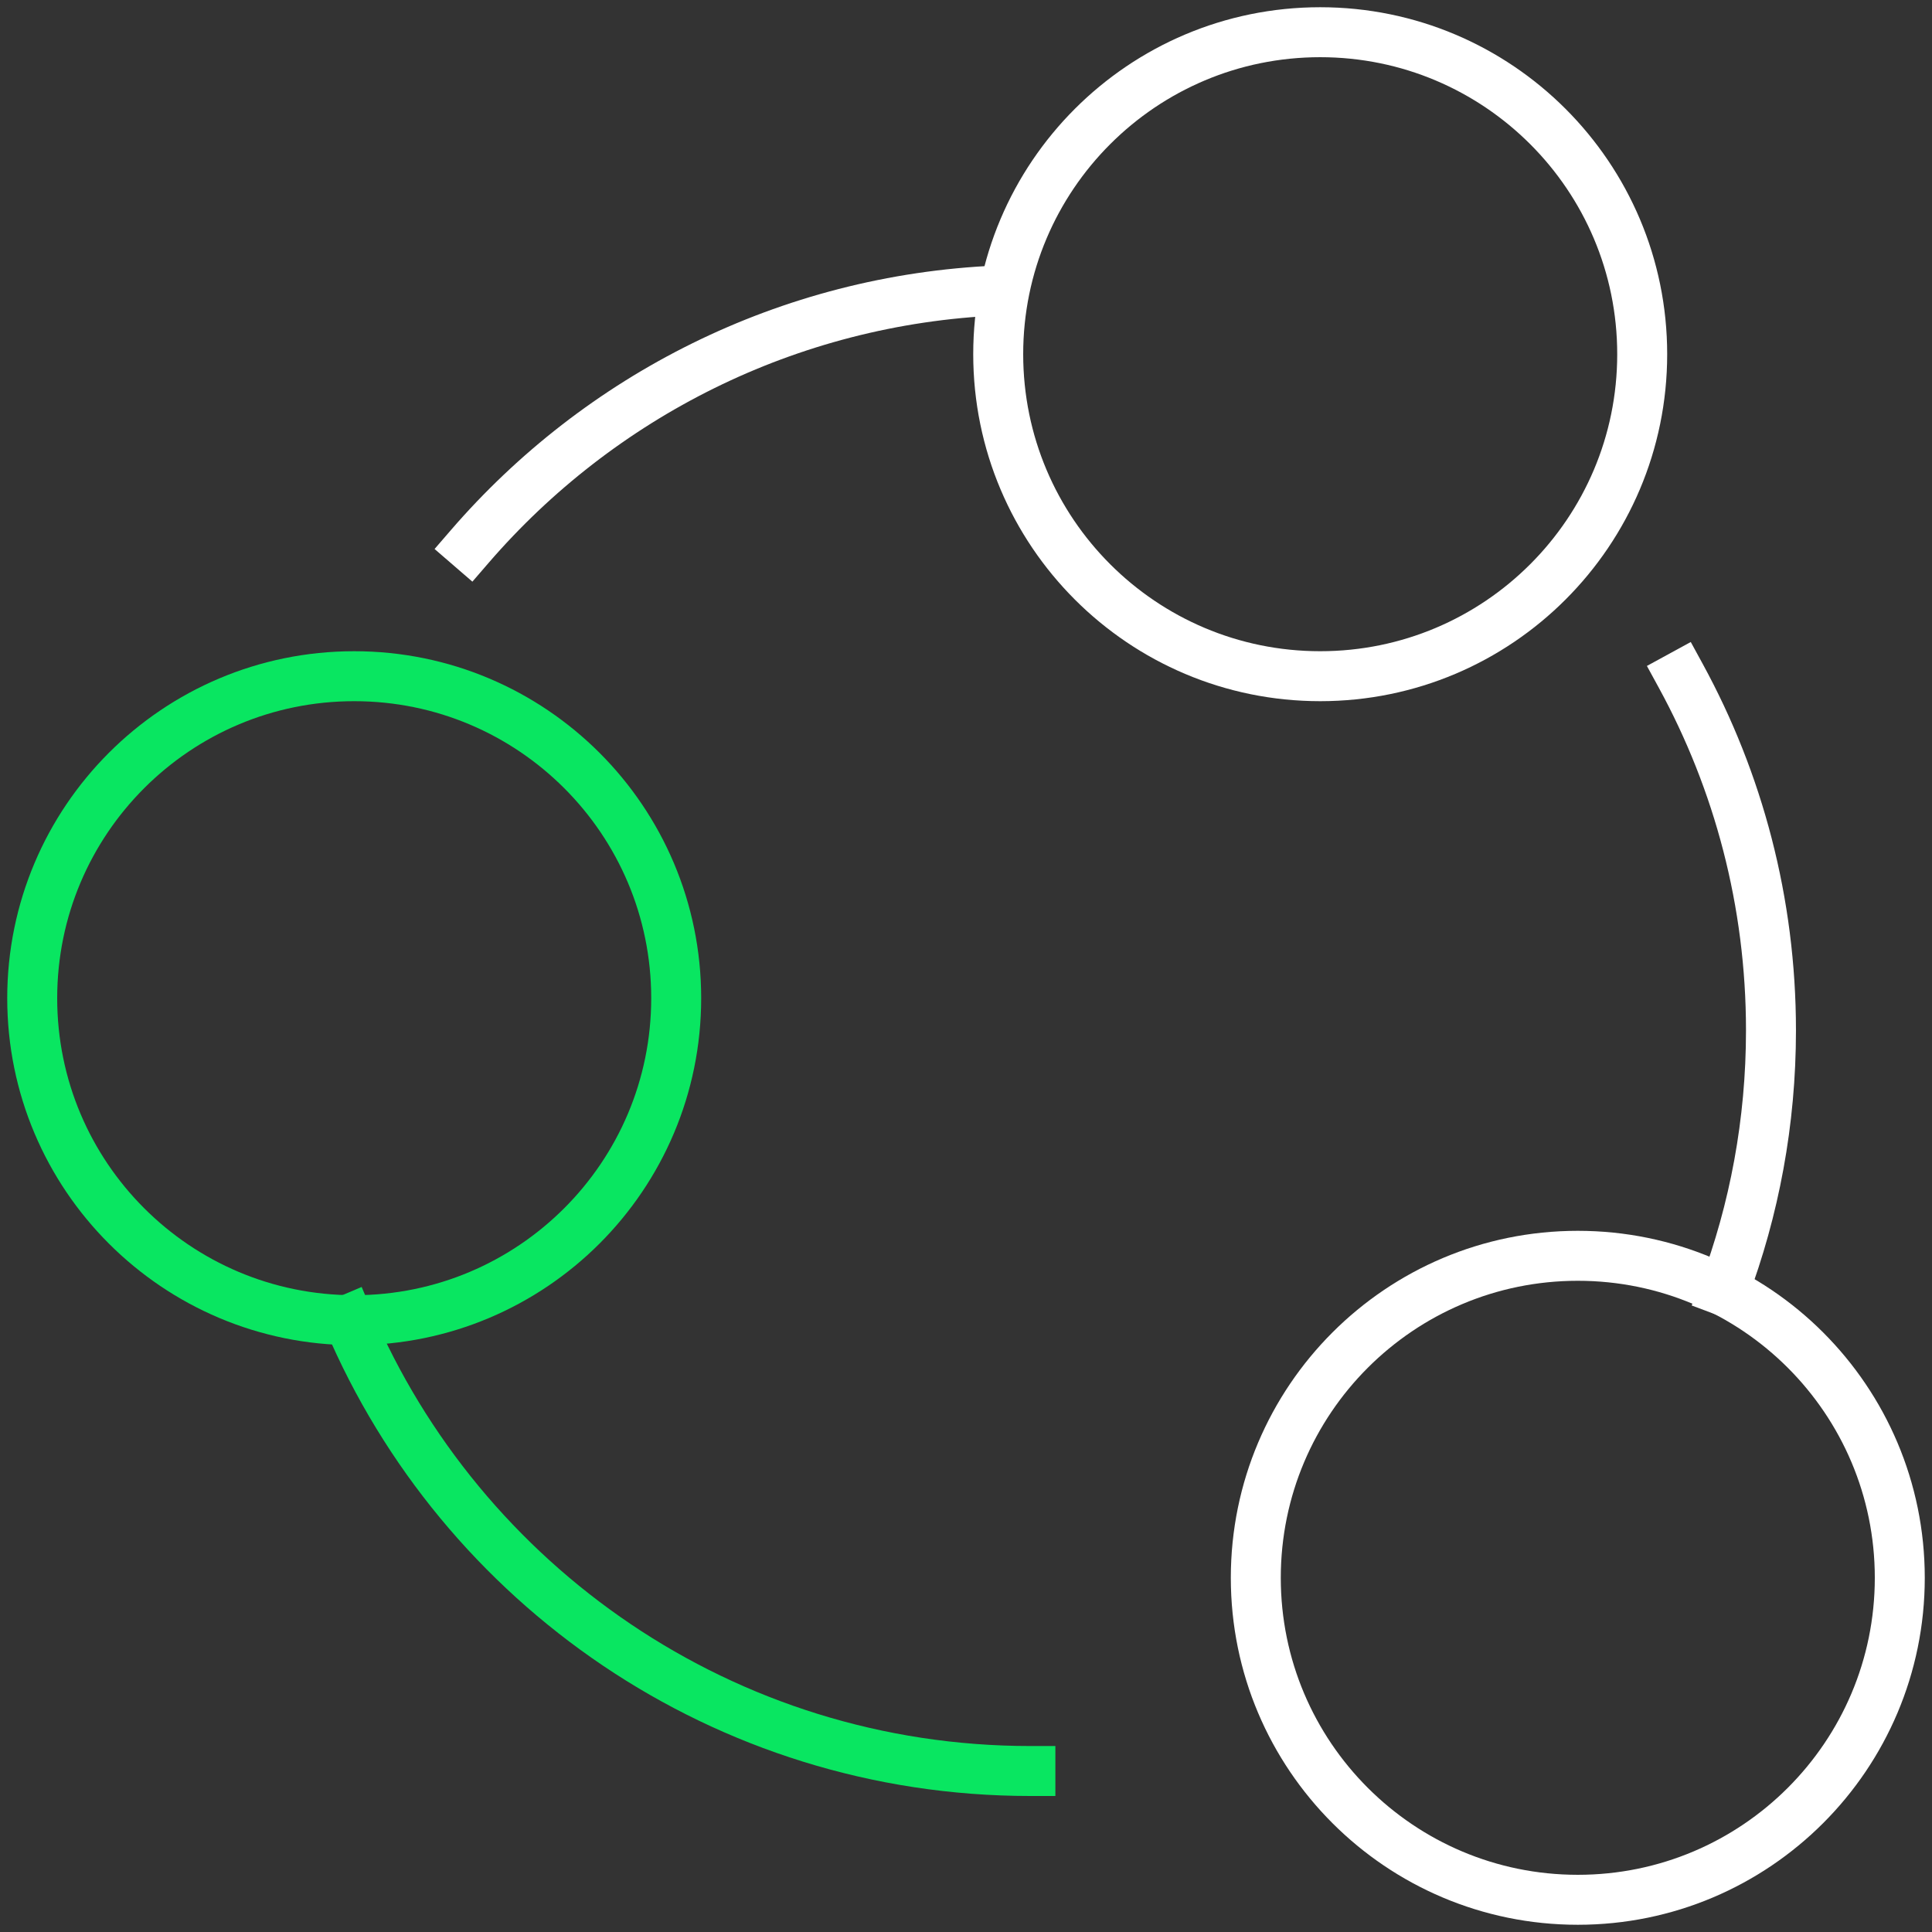 <svg width="58" height="58" viewBox="0 0 58 58" fill="none" xmlns="http://www.w3.org/2000/svg">
<rect x="0" y="0" width="58" height="58" fill="#333333" stroke="none"/>
<g clip-path="url(#clip0_1509_162)">
<path d="M47.367 57.033C52.705 57.033 57.033 52.705 57.033 47.367C57.033 42.028 52.705 37.7 47.367 37.7C42.028 37.7 37.7 42.028 37.7 47.367C37.7 52.705 42.028 57.033 47.367 57.033Z" stroke="white" stroke-width="1.5" stroke-miterlimit="10" stroke-linecap="square"/>
<path d="M10.633 39.633C15.972 39.633 20.3 35.306 20.3 29.967C20.3 24.628 15.972 20.3 10.633 20.3C5.294 20.3 0.967 24.628 0.967 29.967C0.967 35.306 5.294 39.633 10.633 39.633Z" stroke="#09E661" stroke-width="1.5" stroke-miterlimit="10" stroke-linecap="square"/>
<path d="M39.633 20.3C44.972 20.3 49.3 15.972 49.3 10.633C49.3 5.295 44.972 0.967 39.633 0.967C34.294 0.967 29.967 5.295 29.967 10.633C29.967 15.972 34.294 20.3 39.633 20.3Z" stroke="white" stroke-width="1.5" stroke-miterlimit="10" stroke-linecap="square"/>
<path d="M50.459 20.291C52.185 23.452 53.166 27.078 53.166 30.933C53.166 33.685 52.666 36.321 51.752 38.753" stroke="white" stroke-width="1.5" stroke-miterlimit="10" stroke-linecap="square"/>
<path d="M14.104 16.404C17.984 11.913 23.632 8.991 29.967 8.721" stroke="white" stroke-width="1.5" stroke-miterlimit="10" stroke-linecap="square"/>
<path d="M30.933 53.167C21.736 53.167 13.843 47.582 10.46 39.619" stroke="#09E661" stroke-width="1.5" stroke-miterlimit="10" stroke-linecap="square"/>
</g>
<defs>
<clipPath id="clip0_1509_162">
<rect width="58" height="58" fill="white"/>
</clipPath>
</defs>
</svg>
